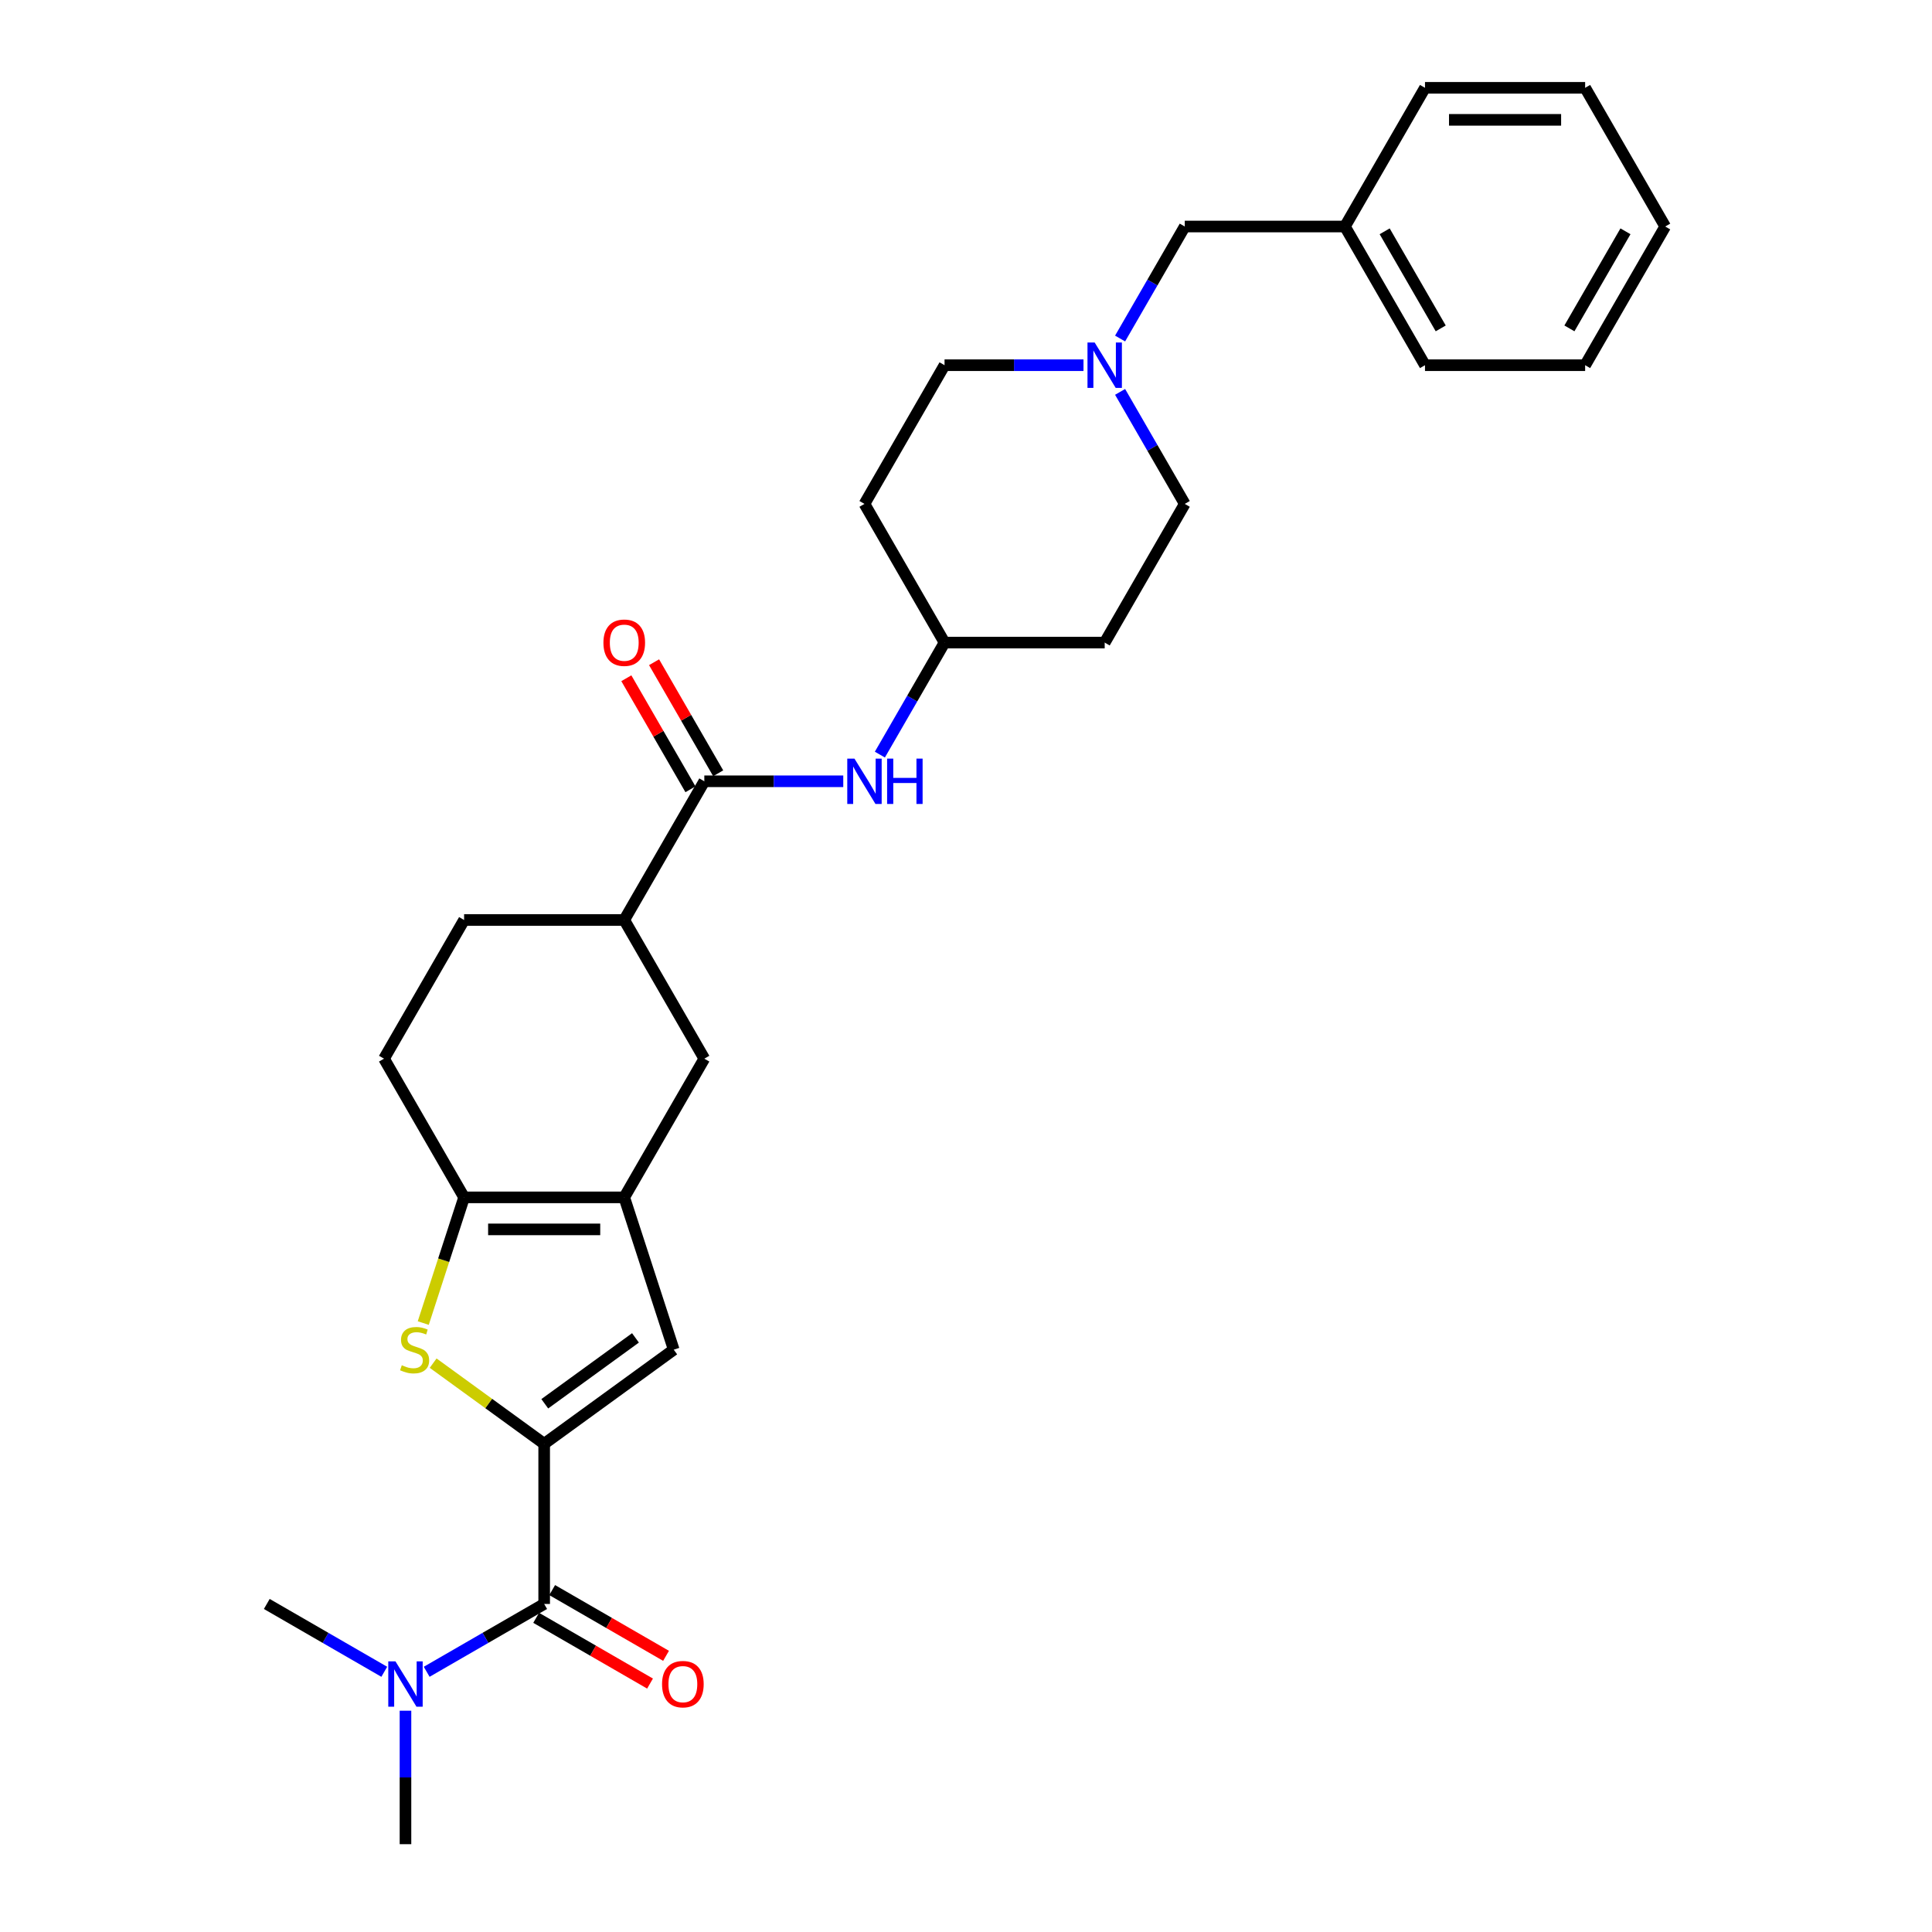 <?xml version='1.0' encoding='iso-8859-1'?>
<svg version='1.1' baseProfile='full'
              xmlns='http://www.w3.org/2000/svg'
                      xmlns:rdkit='http://www.rdkit.org/xml'
                      xmlns:xlink='http://www.w3.org/1999/xlink'
                  xml:space='preserve'
width='1000px' height='1000px' viewBox='0 0 1000 1000'>
<!-- END OF HEADER -->
<rect style='opacity:1.0;fill:#FFFFFF;stroke:none' width='1000' height='1000' x='0' y='0'> </rect>
<path class='bond-0' d='M 281.662,747.313 L 252.931,726.438' style='fill:none;fill-rule:evenodd;stroke:#000000;stroke-width:6px;stroke-linecap:butt;stroke-linejoin:miter;stroke-opacity:1' />
<path class='bond-0' d='M 252.931,726.438 L 224.199,705.564' style='fill:none;fill-rule:evenodd;stroke:#CCCC00;stroke-width:6px;stroke-linecap:butt;stroke-linejoin:miter;stroke-opacity:1' />
<path class='bond-3' d='M 281.662,747.313 L 348.724,698.59' style='fill:none;fill-rule:evenodd;stroke:#000000;stroke-width:6px;stroke-linecap:butt;stroke-linejoin:miter;stroke-opacity:1' />
<path class='bond-3' d='M 281.977,726.592 L 328.92,692.486' style='fill:none;fill-rule:evenodd;stroke:#000000;stroke-width:6px;stroke-linecap:butt;stroke-linejoin:miter;stroke-opacity:1' />
<path class='bond-4' d='M 281.662,747.313 L 281.662,830.206' style='fill:none;fill-rule:evenodd;stroke:#000000;stroke-width:6px;stroke-linecap:butt;stroke-linejoin:miter;stroke-opacity:1' />
<path class='bond-2' d='M 219.077,684.813 L 229.646,652.283' style='fill:none;fill-rule:evenodd;stroke:#CCCC00;stroke-width:6px;stroke-linecap:butt;stroke-linejoin:miter;stroke-opacity:1' />
<path class='bond-2' d='M 229.646,652.283 L 240.216,619.754' style='fill:none;fill-rule:evenodd;stroke:#000000;stroke-width:6px;stroke-linecap:butt;stroke-linejoin:miter;stroke-opacity:1' />
<path class='bond-1' d='M 323.109,619.754 L 348.724,698.59' style='fill:none;fill-rule:evenodd;stroke:#000000;stroke-width:6px;stroke-linecap:butt;stroke-linejoin:miter;stroke-opacity:1' />
<path class='bond-6' d='M 323.109,619.754 L 364.555,547.966' style='fill:none;fill-rule:evenodd;stroke:#000000;stroke-width:6px;stroke-linecap:butt;stroke-linejoin:miter;stroke-opacity:1' />
<path class='bond-29' d='M 323.109,619.754 L 240.216,619.754' style='fill:none;fill-rule:evenodd;stroke:#000000;stroke-width:6px;stroke-linecap:butt;stroke-linejoin:miter;stroke-opacity:1' />
<path class='bond-29' d='M 310.675,636.332 L 252.649,636.332' style='fill:none;fill-rule:evenodd;stroke:#000000;stroke-width:6px;stroke-linecap:butt;stroke-linejoin:miter;stroke-opacity:1' />
<path class='bond-12' d='M 240.216,619.754 L 198.769,547.966' style='fill:none;fill-rule:evenodd;stroke:#000000;stroke-width:6px;stroke-linecap:butt;stroke-linejoin:miter;stroke-opacity:1' />
<path class='bond-10' d='M 281.662,830.206 L 251.256,847.761' style='fill:none;fill-rule:evenodd;stroke:#000000;stroke-width:6px;stroke-linecap:butt;stroke-linejoin:miter;stroke-opacity:1' />
<path class='bond-10' d='M 251.256,847.761 L 220.85,865.316' style='fill:none;fill-rule:evenodd;stroke:#0000FF;stroke-width:6px;stroke-linecap:butt;stroke-linejoin:miter;stroke-opacity:1' />
<path class='bond-11' d='M 277.517,837.385 L 306.987,854.399' style='fill:none;fill-rule:evenodd;stroke:#000000;stroke-width:6px;stroke-linecap:butt;stroke-linejoin:miter;stroke-opacity:1' />
<path class='bond-11' d='M 306.987,854.399 L 336.456,871.413' style='fill:none;fill-rule:evenodd;stroke:#FF0000;stroke-width:6px;stroke-linecap:butt;stroke-linejoin:miter;stroke-opacity:1' />
<path class='bond-11' d='M 285.807,823.027 L 315.276,840.041' style='fill:none;fill-rule:evenodd;stroke:#000000;stroke-width:6px;stroke-linecap:butt;stroke-linejoin:miter;stroke-opacity:1' />
<path class='bond-11' d='M 315.276,840.041 L 344.746,857.056' style='fill:none;fill-rule:evenodd;stroke:#FF0000;stroke-width:6px;stroke-linecap:butt;stroke-linejoin:miter;stroke-opacity:1' />
<path class='bond-5' d='M 364.555,404.392 L 323.109,476.179' style='fill:none;fill-rule:evenodd;stroke:#000000;stroke-width:6px;stroke-linecap:butt;stroke-linejoin:miter;stroke-opacity:1' />
<path class='bond-7' d='M 364.555,404.392 L 400.514,404.392' style='fill:none;fill-rule:evenodd;stroke:#000000;stroke-width:6px;stroke-linecap:butt;stroke-linejoin:miter;stroke-opacity:1' />
<path class='bond-7' d='M 400.514,404.392 L 436.473,404.392' style='fill:none;fill-rule:evenodd;stroke:#0000FF;stroke-width:6px;stroke-linecap:butt;stroke-linejoin:miter;stroke-opacity:1' />
<path class='bond-13' d='M 371.734,400.247 L 355.141,371.507' style='fill:none;fill-rule:evenodd;stroke:#000000;stroke-width:6px;stroke-linecap:butt;stroke-linejoin:miter;stroke-opacity:1' />
<path class='bond-13' d='M 355.141,371.507 L 338.548,342.767' style='fill:none;fill-rule:evenodd;stroke:#FF0000;stroke-width:6px;stroke-linecap:butt;stroke-linejoin:miter;stroke-opacity:1' />
<path class='bond-13' d='M 357.376,408.536 L 340.783,379.796' style='fill:none;fill-rule:evenodd;stroke:#000000;stroke-width:6px;stroke-linecap:butt;stroke-linejoin:miter;stroke-opacity:1' />
<path class='bond-13' d='M 340.783,379.796 L 324.19,351.056' style='fill:none;fill-rule:evenodd;stroke:#FF0000;stroke-width:6px;stroke-linecap:butt;stroke-linejoin:miter;stroke-opacity:1' />
<path class='bond-8' d='M 364.555,547.966 L 323.109,476.179' style='fill:none;fill-rule:evenodd;stroke:#000000;stroke-width:6px;stroke-linecap:butt;stroke-linejoin:miter;stroke-opacity:1' />
<path class='bond-15' d='M 455.421,390.582 L 472.158,361.593' style='fill:none;fill-rule:evenodd;stroke:#0000FF;stroke-width:6px;stroke-linecap:butt;stroke-linejoin:miter;stroke-opacity:1' />
<path class='bond-15' d='M 472.158,361.593 L 488.894,332.604' style='fill:none;fill-rule:evenodd;stroke:#000000;stroke-width:6px;stroke-linecap:butt;stroke-linejoin:miter;stroke-opacity:1' />
<path class='bond-30' d='M 323.109,476.179 L 240.216,476.179' style='fill:none;fill-rule:evenodd;stroke:#000000;stroke-width:6px;stroke-linecap:butt;stroke-linejoin:miter;stroke-opacity:1' />
<path class='bond-9' d='M 560.812,189.029 L 524.853,189.029' style='fill:none;fill-rule:evenodd;stroke:#0000FF;stroke-width:6px;stroke-linecap:butt;stroke-linejoin:miter;stroke-opacity:1' />
<path class='bond-9' d='M 524.853,189.029 L 488.894,189.029' style='fill:none;fill-rule:evenodd;stroke:#000000;stroke-width:6px;stroke-linecap:butt;stroke-linejoin:miter;stroke-opacity:1' />
<path class='bond-16' d='M 579.761,175.219 L 596.497,146.231' style='fill:none;fill-rule:evenodd;stroke:#0000FF;stroke-width:6px;stroke-linecap:butt;stroke-linejoin:miter;stroke-opacity:1' />
<path class='bond-16' d='M 596.497,146.231 L 613.234,117.242' style='fill:none;fill-rule:evenodd;stroke:#000000;stroke-width:6px;stroke-linecap:butt;stroke-linejoin:miter;stroke-opacity:1' />
<path class='bond-31' d='M 579.761,202.839 L 596.497,231.828' style='fill:none;fill-rule:evenodd;stroke:#0000FF;stroke-width:6px;stroke-linecap:butt;stroke-linejoin:miter;stroke-opacity:1' />
<path class='bond-31' d='M 596.497,231.828 L 613.234,260.817' style='fill:none;fill-rule:evenodd;stroke:#000000;stroke-width:6px;stroke-linecap:butt;stroke-linejoin:miter;stroke-opacity:1' />
<path class='bond-22' d='M 209.875,885.462 L 209.875,920.004' style='fill:none;fill-rule:evenodd;stroke:#0000FF;stroke-width:6px;stroke-linecap:butt;stroke-linejoin:miter;stroke-opacity:1' />
<path class='bond-22' d='M 209.875,920.004 L 209.875,954.545' style='fill:none;fill-rule:evenodd;stroke:#000000;stroke-width:6px;stroke-linecap:butt;stroke-linejoin:miter;stroke-opacity:1' />
<path class='bond-23' d='M 198.9,865.316 L 168.493,847.761' style='fill:none;fill-rule:evenodd;stroke:#0000FF;stroke-width:6px;stroke-linecap:butt;stroke-linejoin:miter;stroke-opacity:1' />
<path class='bond-23' d='M 168.493,847.761 L 138.087,830.206' style='fill:none;fill-rule:evenodd;stroke:#000000;stroke-width:6px;stroke-linecap:butt;stroke-linejoin:miter;stroke-opacity:1' />
<path class='bond-14' d='M 198.769,547.966 L 240.216,476.179' style='fill:none;fill-rule:evenodd;stroke:#000000;stroke-width:6px;stroke-linecap:butt;stroke-linejoin:miter;stroke-opacity:1' />
<path class='bond-17' d='M 488.894,332.604 L 571.787,332.604' style='fill:none;fill-rule:evenodd;stroke:#000000;stroke-width:6px;stroke-linecap:butt;stroke-linejoin:miter;stroke-opacity:1' />
<path class='bond-18' d='M 488.894,332.604 L 447.448,260.817' style='fill:none;fill-rule:evenodd;stroke:#000000;stroke-width:6px;stroke-linecap:butt;stroke-linejoin:miter;stroke-opacity:1' />
<path class='bond-21' d='M 613.234,117.242 L 696.127,117.242' style='fill:none;fill-rule:evenodd;stroke:#000000;stroke-width:6px;stroke-linecap:butt;stroke-linejoin:miter;stroke-opacity:1' />
<path class='bond-19' d='M 571.787,332.604 L 613.234,260.817' style='fill:none;fill-rule:evenodd;stroke:#000000;stroke-width:6px;stroke-linecap:butt;stroke-linejoin:miter;stroke-opacity:1' />
<path class='bond-20' d='M 447.448,260.817 L 488.894,189.029' style='fill:none;fill-rule:evenodd;stroke:#000000;stroke-width:6px;stroke-linecap:butt;stroke-linejoin:miter;stroke-opacity:1' />
<path class='bond-24' d='M 696.127,117.242 L 737.573,189.029' style='fill:none;fill-rule:evenodd;stroke:#000000;stroke-width:6px;stroke-linecap:butt;stroke-linejoin:miter;stroke-opacity:1' />
<path class='bond-24' d='M 716.701,119.721 L 745.714,169.972' style='fill:none;fill-rule:evenodd;stroke:#000000;stroke-width:6px;stroke-linecap:butt;stroke-linejoin:miter;stroke-opacity:1' />
<path class='bond-25' d='M 696.127,117.242 L 737.573,45.455' style='fill:none;fill-rule:evenodd;stroke:#000000;stroke-width:6px;stroke-linecap:butt;stroke-linejoin:miter;stroke-opacity:1' />
<path class='bond-27' d='M 737.573,189.029 L 820.466,189.029' style='fill:none;fill-rule:evenodd;stroke:#000000;stroke-width:6px;stroke-linecap:butt;stroke-linejoin:miter;stroke-opacity:1' />
<path class='bond-26' d='M 737.573,45.455 L 820.466,45.455' style='fill:none;fill-rule:evenodd;stroke:#000000;stroke-width:6px;stroke-linecap:butt;stroke-linejoin:miter;stroke-opacity:1' />
<path class='bond-26' d='M 750.007,62.033 L 808.032,62.033' style='fill:none;fill-rule:evenodd;stroke:#000000;stroke-width:6px;stroke-linecap:butt;stroke-linejoin:miter;stroke-opacity:1' />
<path class='bond-28' d='M 820.466,45.455 L 861.913,117.242' style='fill:none;fill-rule:evenodd;stroke:#000000;stroke-width:6px;stroke-linecap:butt;stroke-linejoin:miter;stroke-opacity:1' />
<path class='bond-32' d='M 820.466,189.029 L 861.913,117.242' style='fill:none;fill-rule:evenodd;stroke:#000000;stroke-width:6px;stroke-linecap:butt;stroke-linejoin:miter;stroke-opacity:1' />
<path class='bond-32' d='M 812.326,169.972 L 841.338,119.721' style='fill:none;fill-rule:evenodd;stroke:#000000;stroke-width:6px;stroke-linecap:butt;stroke-linejoin:miter;stroke-opacity:1' />
<path  class='atom-1' d='M 207.969 706.647
Q 208.234 706.746, 209.328 707.211
Q 210.422 707.675, 211.616 707.973
Q 212.843 708.239, 214.037 708.239
Q 216.258 708.239, 217.551 707.177
Q 218.844 706.083, 218.844 704.193
Q 218.844 702.9, 218.181 702.104
Q 217.551 701.309, 216.556 700.878
Q 215.562 700.447, 213.904 699.949
Q 211.815 699.319, 210.555 698.722
Q 209.328 698.126, 208.433 696.866
Q 207.571 695.606, 207.571 693.484
Q 207.571 690.533, 209.56 688.709
Q 211.583 686.885, 215.562 686.885
Q 218.281 686.885, 221.364 688.178
L 220.602 690.732
Q 217.783 689.571, 215.661 689.571
Q 213.373 689.571, 212.113 690.533
Q 210.853 691.461, 210.887 693.086
Q 210.887 694.346, 211.517 695.108
Q 212.18 695.871, 213.108 696.302
Q 214.07 696.733, 215.661 697.23
Q 217.783 697.893, 219.043 698.557
Q 220.303 699.22, 221.198 700.579
Q 222.127 701.905, 222.127 704.193
Q 222.127 707.443, 219.939 709.2
Q 217.783 710.924, 214.169 710.924
Q 212.08 710.924, 210.489 710.46
Q 208.93 710.029, 207.074 709.266
L 207.969 706.647
' fill='#CCCC00'/>
<path  class='atom-8' d='M 442.259 392.654
L 449.951 405.088
Q 450.714 406.315, 451.941 408.536
Q 453.168 410.758, 453.234 410.89
L 453.234 392.654
L 456.351 392.654
L 456.351 416.129
L 453.134 416.129
L 444.878 402.535
Q 443.917 400.943, 442.889 399.12
Q 441.894 397.296, 441.596 396.732
L 441.596 416.129
L 438.545 416.129
L 438.545 392.654
L 442.259 392.654
' fill='#0000FF'/>
<path  class='atom-8' d='M 459.169 392.654
L 462.352 392.654
L 462.352 402.634
L 474.355 402.634
L 474.355 392.654
L 477.538 392.654
L 477.538 416.129
L 474.355 416.129
L 474.355 405.287
L 462.352 405.287
L 462.352 416.129
L 459.169 416.129
L 459.169 392.654
' fill='#0000FF'/>
<path  class='atom-10' d='M 566.598 177.292
L 574.291 189.726
Q 575.053 190.952, 576.28 193.174
Q 577.507 195.396, 577.573 195.528
L 577.573 177.292
L 580.69 177.292
L 580.69 200.767
L 577.474 200.767
L 569.218 187.173
Q 568.256 185.581, 567.228 183.757
Q 566.234 181.934, 565.935 181.37
L 565.935 200.767
L 562.885 200.767
L 562.885 177.292
L 566.598 177.292
' fill='#0000FF'/>
<path  class='atom-11' d='M 204.686 859.915
L 212.378 872.349
Q 213.141 873.576, 214.367 875.797
Q 215.594 878.019, 215.661 878.151
L 215.661 859.915
L 218.777 859.915
L 218.777 883.39
L 215.561 883.39
L 207.305 869.796
Q 206.343 868.204, 205.315 866.38
Q 204.321 864.557, 204.022 863.993
L 204.022 883.39
L 200.972 883.39
L 200.972 859.915
L 204.686 859.915
' fill='#0000FF'/>
<path  class='atom-12' d='M 342.673 871.719
Q 342.673 866.082, 345.459 862.932
Q 348.244 859.782, 353.449 859.782
Q 358.655 859.782, 361.44 862.932
Q 364.226 866.082, 364.226 871.719
Q 364.226 877.422, 361.407 880.671
Q 358.589 883.887, 353.449 883.887
Q 348.277 883.887, 345.459 880.671
Q 342.673 877.455, 342.673 871.719
M 353.449 881.235
Q 357.03 881.235, 358.954 878.848
Q 360.91 876.427, 360.91 871.719
Q 360.91 867.11, 358.954 864.789
Q 357.03 862.435, 353.449 862.435
Q 349.868 862.435, 347.912 864.756
Q 345.989 867.077, 345.989 871.719
Q 345.989 876.46, 347.912 878.848
Q 349.868 881.235, 353.449 881.235
' fill='#FF0000'/>
<path  class='atom-14' d='M 312.332 332.671
Q 312.332 327.034, 315.118 323.884
Q 317.903 320.734, 323.109 320.734
Q 328.314 320.734, 331.099 323.884
Q 333.885 327.034, 333.885 332.671
Q 333.885 338.374, 331.066 341.623
Q 328.248 344.839, 323.109 344.839
Q 317.936 344.839, 315.118 341.623
Q 312.332 338.407, 312.332 332.671
M 323.109 342.187
Q 326.689 342.187, 328.613 339.799
Q 330.569 337.379, 330.569 332.671
Q 330.569 328.062, 328.613 325.741
Q 326.689 323.387, 323.109 323.387
Q 319.528 323.387, 317.571 325.708
Q 315.648 328.029, 315.648 332.671
Q 315.648 337.412, 317.571 339.799
Q 319.528 342.187, 323.109 342.187
' fill='#FF0000'/>
</svg>
